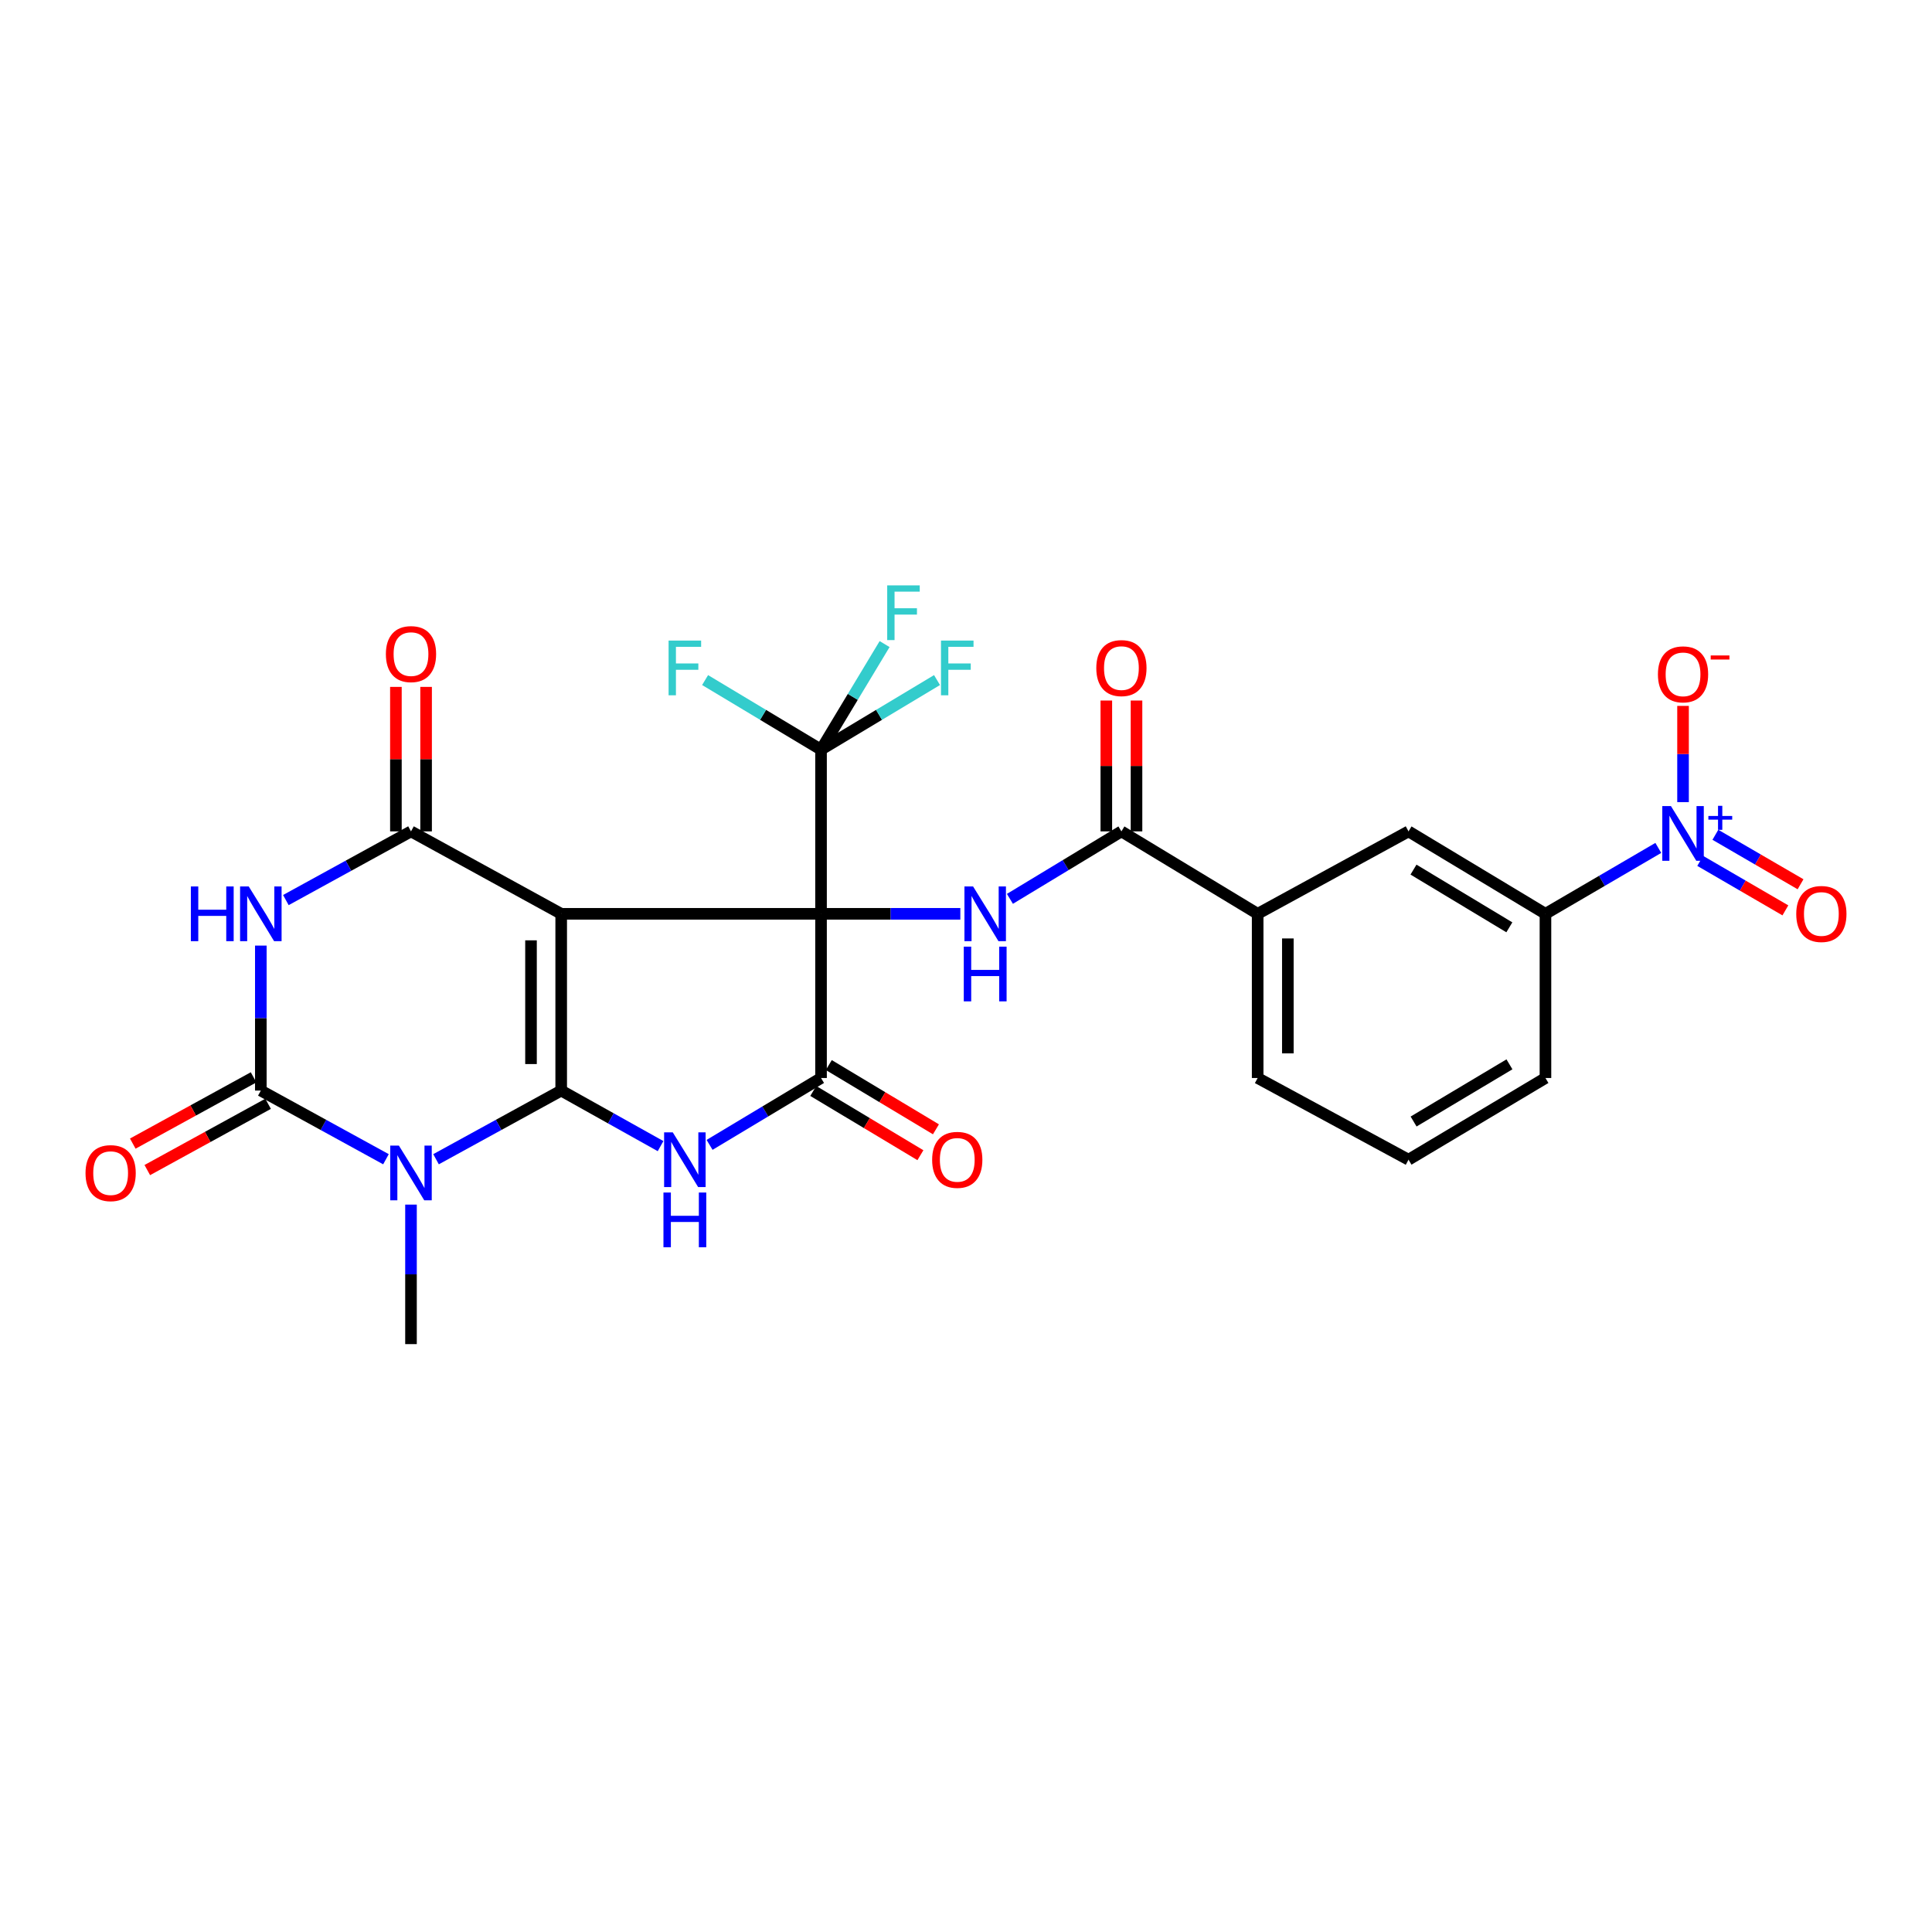 <?xml version='1.0' encoding='iso-8859-1'?>
<svg version='1.1' baseProfile='full'
              xmlns='http://www.w3.org/2000/svg'
                      xmlns:rdkit='http://www.rdkit.org/xml'
                      xmlns:xlink='http://www.w3.org/1999/xlink'
                  xml:space='preserve'
width='1000px' height='1000px' viewBox='0 0 1000 1000'>
<!-- END OF HEADER -->
<rect style='opacity:1.0;fill:#FFFFFF;stroke:none' width='1000' height='1000' x='0' y='0'> </rect>
<path class='bond-0' d='M 424.966,472.991 L 290.474,472.991' style='fill:none;fill-rule:evenodd;stroke:#000000;stroke-width:6px;stroke-linecap:butt;stroke-linejoin:miter;stroke-opacity:1' />
<path class='bond-5' d='M 424.966,472.991 L 424.966,557.974' style='fill:none;fill-rule:evenodd;stroke:#000000;stroke-width:6px;stroke-linecap:butt;stroke-linejoin:miter;stroke-opacity:1' />
<path class='bond-8' d='M 424.966,472.991 L 461.017,472.991' style='fill:none;fill-rule:evenodd;stroke:#000000;stroke-width:6px;stroke-linecap:butt;stroke-linejoin:miter;stroke-opacity:1' />
<path class='bond-8' d='M 461.017,472.991 L 497.067,472.991' style='fill:none;fill-rule:evenodd;stroke:#0000FF;stroke-width:6px;stroke-linecap:butt;stroke-linejoin:miter;stroke-opacity:1' />
<path class='bond-9' d='M 424.966,472.991 L 424.966,388.018' style='fill:none;fill-rule:evenodd;stroke:#000000;stroke-width:6px;stroke-linecap:butt;stroke-linejoin:miter;stroke-opacity:1' />
<path class='bond-1' d='M 290.474,472.991 L 290.474,564.476' style='fill:none;fill-rule:evenodd;stroke:#000000;stroke-width:6px;stroke-linecap:butt;stroke-linejoin:miter;stroke-opacity:1' />
<path class='bond-1' d='M 274.847,486.714 L 274.847,550.753' style='fill:none;fill-rule:evenodd;stroke:#000000;stroke-width:6px;stroke-linecap:butt;stroke-linejoin:miter;stroke-opacity:1' />
<path class='bond-4' d='M 290.474,472.991 L 212.732,430.322' style='fill:none;fill-rule:evenodd;stroke:#000000;stroke-width:6px;stroke-linecap:butt;stroke-linejoin:miter;stroke-opacity:1' />
<path class='bond-2' d='M 290.474,564.476 L 258.081,582.248' style='fill:none;fill-rule:evenodd;stroke:#000000;stroke-width:6px;stroke-linecap:butt;stroke-linejoin:miter;stroke-opacity:1' />
<path class='bond-2' d='M 258.081,582.248 L 225.689,600.019' style='fill:none;fill-rule:evenodd;stroke:#0000FF;stroke-width:6px;stroke-linecap:butt;stroke-linejoin:miter;stroke-opacity:1' />
<path class='bond-28' d='M 290.474,564.476 L 316.191,578.854' style='fill:none;fill-rule:evenodd;stroke:#000000;stroke-width:6px;stroke-linecap:butt;stroke-linejoin:miter;stroke-opacity:1' />
<path class='bond-28' d='M 316.191,578.854 L 341.909,593.232' style='fill:none;fill-rule:evenodd;stroke:#0000FF;stroke-width:6px;stroke-linecap:butt;stroke-linejoin:miter;stroke-opacity:1' />
<path class='bond-6' d='M 199.775,600.018 L 167.391,582.247' style='fill:none;fill-rule:evenodd;stroke:#0000FF;stroke-width:6px;stroke-linecap:butt;stroke-linejoin:miter;stroke-opacity:1' />
<path class='bond-6' d='M 167.391,582.247 L 135.007,564.476' style='fill:none;fill-rule:evenodd;stroke:#000000;stroke-width:6px;stroke-linecap:butt;stroke-linejoin:miter;stroke-opacity:1' />
<path class='bond-24' d='M 212.732,623.503 L 212.732,659.608' style='fill:none;fill-rule:evenodd;stroke:#0000FF;stroke-width:6px;stroke-linecap:butt;stroke-linejoin:miter;stroke-opacity:1' />
<path class='bond-24' d='M 212.732,659.608 L 212.732,695.713' style='fill:none;fill-rule:evenodd;stroke:#000000;stroke-width:6px;stroke-linecap:butt;stroke-linejoin:miter;stroke-opacity:1' />
<path class='bond-3' d='M 367.277,592.585 L 396.122,575.279' style='fill:none;fill-rule:evenodd;stroke:#0000FF;stroke-width:6px;stroke-linecap:butt;stroke-linejoin:miter;stroke-opacity:1' />
<path class='bond-3' d='M 396.122,575.279 L 424.966,557.974' style='fill:none;fill-rule:evenodd;stroke:#000000;stroke-width:6px;stroke-linecap:butt;stroke-linejoin:miter;stroke-opacity:1' />
<path class='bond-7' d='M 212.732,430.322 L 180.348,448.1' style='fill:none;fill-rule:evenodd;stroke:#000000;stroke-width:6px;stroke-linecap:butt;stroke-linejoin:miter;stroke-opacity:1' />
<path class='bond-7' d='M 180.348,448.1 L 147.964,465.878' style='fill:none;fill-rule:evenodd;stroke:#0000FF;stroke-width:6px;stroke-linecap:butt;stroke-linejoin:miter;stroke-opacity:1' />
<path class='bond-17' d='M 220.545,430.322 L 220.545,392.93' style='fill:none;fill-rule:evenodd;stroke:#000000;stroke-width:6px;stroke-linecap:butt;stroke-linejoin:miter;stroke-opacity:1' />
<path class='bond-17' d='M 220.545,392.93 L 220.545,355.537' style='fill:none;fill-rule:evenodd;stroke:#FF0000;stroke-width:6px;stroke-linecap:butt;stroke-linejoin:miter;stroke-opacity:1' />
<path class='bond-17' d='M 204.919,430.322 L 204.919,392.93' style='fill:none;fill-rule:evenodd;stroke:#000000;stroke-width:6px;stroke-linecap:butt;stroke-linejoin:miter;stroke-opacity:1' />
<path class='bond-17' d='M 204.919,392.93 L 204.919,355.537' style='fill:none;fill-rule:evenodd;stroke:#FF0000;stroke-width:6px;stroke-linecap:butt;stroke-linejoin:miter;stroke-opacity:1' />
<path class='bond-18' d='M 420.948,564.674 L 448.675,581.303' style='fill:none;fill-rule:evenodd;stroke:#000000;stroke-width:6px;stroke-linecap:butt;stroke-linejoin:miter;stroke-opacity:1' />
<path class='bond-18' d='M 448.675,581.303 L 476.403,597.932' style='fill:none;fill-rule:evenodd;stroke:#FF0000;stroke-width:6px;stroke-linecap:butt;stroke-linejoin:miter;stroke-opacity:1' />
<path class='bond-18' d='M 428.985,551.273 L 456.713,567.902' style='fill:none;fill-rule:evenodd;stroke:#000000;stroke-width:6px;stroke-linecap:butt;stroke-linejoin:miter;stroke-opacity:1' />
<path class='bond-18' d='M 456.713,567.902 L 484.44,584.531' style='fill:none;fill-rule:evenodd;stroke:#FF0000;stroke-width:6px;stroke-linecap:butt;stroke-linejoin:miter;stroke-opacity:1' />
<path class='bond-16' d='M 131.249,557.626 L 99.986,574.778' style='fill:none;fill-rule:evenodd;stroke:#000000;stroke-width:6px;stroke-linecap:butt;stroke-linejoin:miter;stroke-opacity:1' />
<path class='bond-16' d='M 99.986,574.778 L 68.724,591.929' style='fill:none;fill-rule:evenodd;stroke:#FF0000;stroke-width:6px;stroke-linecap:butt;stroke-linejoin:miter;stroke-opacity:1' />
<path class='bond-16' d='M 138.765,571.326 L 107.503,588.478' style='fill:none;fill-rule:evenodd;stroke:#000000;stroke-width:6px;stroke-linecap:butt;stroke-linejoin:miter;stroke-opacity:1' />
<path class='bond-16' d='M 107.503,588.478 L 76.24,605.63' style='fill:none;fill-rule:evenodd;stroke:#FF0000;stroke-width:6px;stroke-linecap:butt;stroke-linejoin:miter;stroke-opacity:1' />
<path class='bond-29' d='M 135.007,564.476 L 135.007,526.957' style='fill:none;fill-rule:evenodd;stroke:#000000;stroke-width:6px;stroke-linecap:butt;stroke-linejoin:miter;stroke-opacity:1' />
<path class='bond-29' d='M 135.007,526.957 L 135.007,489.438' style='fill:none;fill-rule:evenodd;stroke:#0000FF;stroke-width:6px;stroke-linecap:butt;stroke-linejoin:miter;stroke-opacity:1' />
<path class='bond-11' d='M 522.732,465.245 L 551.587,447.784' style='fill:none;fill-rule:evenodd;stroke:#0000FF;stroke-width:6px;stroke-linecap:butt;stroke-linejoin:miter;stroke-opacity:1' />
<path class='bond-11' d='M 551.587,447.784 L 580.442,430.322' style='fill:none;fill-rule:evenodd;stroke:#000000;stroke-width:6px;stroke-linecap:butt;stroke-linejoin:miter;stroke-opacity:1' />
<path class='bond-21' d='M 424.966,388.018 L 454.984,370.012' style='fill:none;fill-rule:evenodd;stroke:#000000;stroke-width:6px;stroke-linecap:butt;stroke-linejoin:miter;stroke-opacity:1' />
<path class='bond-21' d='M 454.984,370.012 L 485.001,352.005' style='fill:none;fill-rule:evenodd;stroke:#33CCCC;stroke-width:6px;stroke-linecap:butt;stroke-linejoin:miter;stroke-opacity:1' />
<path class='bond-22' d='M 424.966,388.018 L 441.416,360.698' style='fill:none;fill-rule:evenodd;stroke:#000000;stroke-width:6px;stroke-linecap:butt;stroke-linejoin:miter;stroke-opacity:1' />
<path class='bond-22' d='M 441.416,360.698 L 457.865,333.379' style='fill:none;fill-rule:evenodd;stroke:#33CCCC;stroke-width:6px;stroke-linecap:butt;stroke-linejoin:miter;stroke-opacity:1' />
<path class='bond-23' d='M 424.966,388.018 L 394.962,370.013' style='fill:none;fill-rule:evenodd;stroke:#000000;stroke-width:6px;stroke-linecap:butt;stroke-linejoin:miter;stroke-opacity:1' />
<path class='bond-23' d='M 394.962,370.013 L 364.957,352.007' style='fill:none;fill-rule:evenodd;stroke:#33CCCC;stroke-width:6px;stroke-linecap:butt;stroke-linejoin:miter;stroke-opacity:1' />
<path class='bond-10' d='M 858.338,438.876 L 829.132,455.933' style='fill:none;fill-rule:evenodd;stroke:#0000FF;stroke-width:6px;stroke-linecap:butt;stroke-linejoin:miter;stroke-opacity:1' />
<path class='bond-10' d='M 829.132,455.933 L 799.926,472.991' style='fill:none;fill-rule:evenodd;stroke:#000000;stroke-width:6px;stroke-linecap:butt;stroke-linejoin:miter;stroke-opacity:1' />
<path class='bond-15' d='M 871.139,415.178 L 871.139,390.276' style='fill:none;fill-rule:evenodd;stroke:#0000FF;stroke-width:6px;stroke-linecap:butt;stroke-linejoin:miter;stroke-opacity:1' />
<path class='bond-15' d='M 871.139,390.276 L 871.139,365.375' style='fill:none;fill-rule:evenodd;stroke:#FF0000;stroke-width:6px;stroke-linecap:butt;stroke-linejoin:miter;stroke-opacity:1' />
<path class='bond-19' d='M 880.025,445.596 L 902.068,458.402' style='fill:none;fill-rule:evenodd;stroke:#0000FF;stroke-width:6px;stroke-linecap:butt;stroke-linejoin:miter;stroke-opacity:1' />
<path class='bond-19' d='M 902.068,458.402 L 924.111,471.208' style='fill:none;fill-rule:evenodd;stroke:#FF0000;stroke-width:6px;stroke-linecap:butt;stroke-linejoin:miter;stroke-opacity:1' />
<path class='bond-19' d='M 887.874,432.084 L 909.917,444.89' style='fill:none;fill-rule:evenodd;stroke:#0000FF;stroke-width:6px;stroke-linecap:butt;stroke-linejoin:miter;stroke-opacity:1' />
<path class='bond-19' d='M 909.917,444.89 L 931.96,457.696' style='fill:none;fill-rule:evenodd;stroke:#FF0000;stroke-width:6px;stroke-linecap:butt;stroke-linejoin:miter;stroke-opacity:1' />
<path class='bond-13' d='M 580.442,430.322 L 650.961,472.991' style='fill:none;fill-rule:evenodd;stroke:#000000;stroke-width:6px;stroke-linecap:butt;stroke-linejoin:miter;stroke-opacity:1' />
<path class='bond-20' d='M 588.255,430.322 L 588.255,396.459' style='fill:none;fill-rule:evenodd;stroke:#000000;stroke-width:6px;stroke-linecap:butt;stroke-linejoin:miter;stroke-opacity:1' />
<path class='bond-20' d='M 588.255,396.459 L 588.255,362.597' style='fill:none;fill-rule:evenodd;stroke:#FF0000;stroke-width:6px;stroke-linecap:butt;stroke-linejoin:miter;stroke-opacity:1' />
<path class='bond-20' d='M 572.629,430.322 L 572.629,396.459' style='fill:none;fill-rule:evenodd;stroke:#000000;stroke-width:6px;stroke-linecap:butt;stroke-linejoin:miter;stroke-opacity:1' />
<path class='bond-20' d='M 572.629,396.459 L 572.629,362.597' style='fill:none;fill-rule:evenodd;stroke:#FF0000;stroke-width:6px;stroke-linecap:butt;stroke-linejoin:miter;stroke-opacity:1' />
<path class='bond-12' d='M 799.926,472.991 L 729.051,430.322' style='fill:none;fill-rule:evenodd;stroke:#000000;stroke-width:6px;stroke-linecap:butt;stroke-linejoin:miter;stroke-opacity:1' />
<path class='bond-12' d='M 781.235,479.979 L 731.622,450.11' style='fill:none;fill-rule:evenodd;stroke:#000000;stroke-width:6px;stroke-linecap:butt;stroke-linejoin:miter;stroke-opacity:1' />
<path class='bond-30' d='M 799.926,472.991 L 799.926,557.974' style='fill:none;fill-rule:evenodd;stroke:#000000;stroke-width:6px;stroke-linecap:butt;stroke-linejoin:miter;stroke-opacity:1' />
<path class='bond-14' d='M 650.961,472.991 L 729.051,430.322' style='fill:none;fill-rule:evenodd;stroke:#000000;stroke-width:6px;stroke-linecap:butt;stroke-linejoin:miter;stroke-opacity:1' />
<path class='bond-26' d='M 650.961,472.991 L 650.961,557.974' style='fill:none;fill-rule:evenodd;stroke:#000000;stroke-width:6px;stroke-linecap:butt;stroke-linejoin:miter;stroke-opacity:1' />
<path class='bond-26' d='M 666.588,485.739 L 666.588,545.226' style='fill:none;fill-rule:evenodd;stroke:#000000;stroke-width:6px;stroke-linecap:butt;stroke-linejoin:miter;stroke-opacity:1' />
<path class='bond-25' d='M 799.926,557.974 L 729.051,600.261' style='fill:none;fill-rule:evenodd;stroke:#000000;stroke-width:6px;stroke-linecap:butt;stroke-linejoin:miter;stroke-opacity:1' />
<path class='bond-25' d='M 781.288,550.897 L 731.675,580.498' style='fill:none;fill-rule:evenodd;stroke:#000000;stroke-width:6px;stroke-linecap:butt;stroke-linejoin:miter;stroke-opacity:1' />
<path class='bond-27' d='M 650.961,557.974 L 729.051,600.261' style='fill:none;fill-rule:evenodd;stroke:#000000;stroke-width:6px;stroke-linecap:butt;stroke-linejoin:miter;stroke-opacity:1' />
<path  class='atom-3' d='M 206.472 592.968
L 215.752 607.968
Q 216.672 609.448, 218.152 612.128
Q 219.632 614.808, 219.712 614.968
L 219.712 592.968
L 223.472 592.968
L 223.472 621.288
L 219.592 621.288
L 209.632 604.888
Q 208.472 602.968, 207.232 600.768
Q 206.032 598.568, 205.672 597.888
L 205.672 621.288
L 201.992 621.288
L 201.992 592.968
L 206.472 592.968
' fill='#0000FF'/>
<path  class='atom-4' d='M 348.222 586.101
L 357.502 601.101
Q 358.422 602.581, 359.902 605.261
Q 361.382 607.941, 361.462 608.101
L 361.462 586.101
L 365.222 586.101
L 365.222 614.421
L 361.342 614.421
L 351.382 598.021
Q 350.222 596.101, 348.982 593.901
Q 347.782 591.701, 347.422 591.021
L 347.422 614.421
L 343.742 614.421
L 343.742 586.101
L 348.222 586.101
' fill='#0000FF'/>
<path  class='atom-4' d='M 343.402 617.253
L 347.242 617.253
L 347.242 629.293
L 361.722 629.293
L 361.722 617.253
L 365.562 617.253
L 365.562 645.573
L 361.722 645.573
L 361.722 632.493
L 347.242 632.493
L 347.242 645.573
L 343.402 645.573
L 343.402 617.253
' fill='#0000FF'/>
<path  class='atom-8' d='M 98.787 458.831
L 102.627 458.831
L 102.627 470.871
L 117.107 470.871
L 117.107 458.831
L 120.947 458.831
L 120.947 487.151
L 117.107 487.151
L 117.107 474.071
L 102.627 474.071
L 102.627 487.151
L 98.787 487.151
L 98.787 458.831
' fill='#0000FF'/>
<path  class='atom-8' d='M 128.747 458.831
L 138.027 473.831
Q 138.947 475.311, 140.427 477.991
Q 141.907 480.671, 141.987 480.831
L 141.987 458.831
L 145.747 458.831
L 145.747 487.151
L 141.867 487.151
L 131.907 470.751
Q 130.747 468.831, 129.507 466.631
Q 128.307 464.431, 127.947 463.751
L 127.947 487.151
L 124.267 487.151
L 124.267 458.831
L 128.747 458.831
' fill='#0000FF'/>
<path  class='atom-9' d='M 503.672 458.831
L 512.952 473.831
Q 513.872 475.311, 515.352 477.991
Q 516.832 480.671, 516.912 480.831
L 516.912 458.831
L 520.672 458.831
L 520.672 487.151
L 516.792 487.151
L 506.832 470.751
Q 505.672 468.831, 504.432 466.631
Q 503.232 464.431, 502.872 463.751
L 502.872 487.151
L 499.192 487.151
L 499.192 458.831
L 503.672 458.831
' fill='#0000FF'/>
<path  class='atom-9' d='M 498.852 489.983
L 502.692 489.983
L 502.692 502.023
L 517.172 502.023
L 517.172 489.983
L 521.012 489.983
L 521.012 518.303
L 517.172 518.303
L 517.172 505.223
L 502.692 505.223
L 502.692 518.303
L 498.852 518.303
L 498.852 489.983
' fill='#0000FF'/>
<path  class='atom-11' d='M 864.879 417.239
L 874.159 432.239
Q 875.079 433.719, 876.559 436.399
Q 878.039 439.079, 878.119 439.239
L 878.119 417.239
L 881.879 417.239
L 881.879 445.559
L 877.999 445.559
L 868.039 429.159
Q 866.879 427.239, 865.639 425.039
Q 864.439 422.839, 864.079 422.159
L 864.079 445.559
L 860.399 445.559
L 860.399 417.239
L 864.879 417.239
' fill='#0000FF'/>
<path  class='atom-11' d='M 884.255 422.343
L 889.245 422.343
L 889.245 417.09
L 891.463 417.09
L 891.463 422.343
L 896.584 422.343
L 896.584 424.244
L 891.463 424.244
L 891.463 429.524
L 889.245 429.524
L 889.245 424.244
L 884.255 424.244
L 884.255 422.343
' fill='#0000FF'/>
<path  class='atom-16' d='M 858.139 349.04
Q 858.139 342.24, 861.499 338.44
Q 864.859 334.64, 871.139 334.64
Q 877.419 334.64, 880.779 338.44
Q 884.139 342.24, 884.139 349.04
Q 884.139 355.92, 880.739 359.84
Q 877.339 363.72, 871.139 363.72
Q 864.899 363.72, 861.499 359.84
Q 858.139 355.96, 858.139 349.04
M 871.139 360.52
Q 875.459 360.52, 877.779 357.64
Q 880.139 354.72, 880.139 349.04
Q 880.139 343.48, 877.779 340.68
Q 875.459 337.84, 871.139 337.84
Q 866.819 337.84, 864.459 340.64
Q 862.139 343.44, 862.139 349.04
Q 862.139 354.76, 864.459 357.64
Q 866.819 360.52, 871.139 360.52
' fill='#FF0000'/>
<path  class='atom-16' d='M 885.459 339.262
L 895.148 339.262
L 895.148 341.374
L 885.459 341.374
L 885.459 339.262
' fill='#FF0000'/>
<path  class='atom-17' d='M 44.265 607.208
Q 44.265 600.408, 47.625 596.608
Q 50.985 592.808, 57.265 592.808
Q 63.545 592.808, 66.905 596.608
Q 70.265 600.408, 70.265 607.208
Q 70.265 614.088, 66.865 618.008
Q 63.465 621.888, 57.265 621.888
Q 51.025 621.888, 47.625 618.008
Q 44.265 614.128, 44.265 607.208
M 57.265 618.688
Q 61.585 618.688, 63.905 615.808
Q 66.265 612.888, 66.265 607.208
Q 66.265 601.648, 63.905 598.848
Q 61.585 596.008, 57.265 596.008
Q 52.945 596.008, 50.585 598.808
Q 48.265 601.608, 48.265 607.208
Q 48.265 612.928, 50.585 615.808
Q 52.945 618.688, 57.265 618.688
' fill='#FF0000'/>
<path  class='atom-18' d='M 199.732 338.561
Q 199.732 331.761, 203.092 327.961
Q 206.452 324.161, 212.732 324.161
Q 219.012 324.161, 222.372 327.961
Q 225.732 331.761, 225.732 338.561
Q 225.732 345.441, 222.332 349.361
Q 218.932 353.241, 212.732 353.241
Q 206.492 353.241, 203.092 349.361
Q 199.732 345.481, 199.732 338.561
M 212.732 350.041
Q 217.052 350.041, 219.372 347.161
Q 221.732 344.241, 221.732 338.561
Q 221.732 333.001, 219.372 330.201
Q 217.052 327.361, 212.732 327.361
Q 208.412 327.361, 206.052 330.161
Q 203.732 332.961, 203.732 338.561
Q 203.732 344.281, 206.052 347.161
Q 208.412 350.041, 212.732 350.041
' fill='#FF0000'/>
<path  class='atom-19' d='M 482.477 600.341
Q 482.477 593.541, 485.837 589.741
Q 489.197 585.941, 495.477 585.941
Q 501.757 585.941, 505.117 589.741
Q 508.477 593.541, 508.477 600.341
Q 508.477 607.221, 505.077 611.141
Q 501.677 615.021, 495.477 615.021
Q 489.237 615.021, 485.837 611.141
Q 482.477 607.261, 482.477 600.341
M 495.477 611.821
Q 499.797 611.821, 502.117 608.941
Q 504.477 606.021, 504.477 600.341
Q 504.477 594.781, 502.117 591.981
Q 499.797 589.141, 495.477 589.141
Q 491.157 589.141, 488.797 591.941
Q 486.477 594.741, 486.477 600.341
Q 486.477 606.061, 488.797 608.941
Q 491.157 611.821, 495.477 611.821
' fill='#FF0000'/>
<path  class='atom-20' d='M 929.735 473.071
Q 929.735 466.271, 933.095 462.471
Q 936.455 458.671, 942.735 458.671
Q 949.015 458.671, 952.375 462.471
Q 955.735 466.271, 955.735 473.071
Q 955.735 479.951, 952.335 483.871
Q 948.935 487.751, 942.735 487.751
Q 936.495 487.751, 933.095 483.871
Q 929.735 479.991, 929.735 473.071
M 942.735 484.551
Q 947.055 484.551, 949.375 481.671
Q 951.735 478.751, 951.735 473.071
Q 951.735 467.511, 949.375 464.711
Q 947.055 461.871, 942.735 461.871
Q 938.415 461.871, 936.055 464.671
Q 933.735 467.471, 933.735 473.071
Q 933.735 478.791, 936.055 481.671
Q 938.415 484.551, 942.735 484.551
' fill='#FF0000'/>
<path  class='atom-21' d='M 567.442 345.802
Q 567.442 339.002, 570.802 335.202
Q 574.162 331.402, 580.442 331.402
Q 586.722 331.402, 590.082 335.202
Q 593.442 339.002, 593.442 345.802
Q 593.442 352.682, 590.042 356.602
Q 586.642 360.482, 580.442 360.482
Q 574.202 360.482, 570.802 356.602
Q 567.442 352.722, 567.442 345.802
M 580.442 357.282
Q 584.762 357.282, 587.082 354.402
Q 589.442 351.482, 589.442 345.802
Q 589.442 340.242, 587.082 337.442
Q 584.762 334.602, 580.442 334.602
Q 576.122 334.602, 573.762 337.402
Q 571.442 340.202, 571.442 345.802
Q 571.442 351.522, 573.762 354.402
Q 576.122 357.282, 580.442 357.282
' fill='#FF0000'/>
<path  class='atom-22' d='M 487.057 331.562
L 503.897 331.562
L 503.897 334.802
L 490.857 334.802
L 490.857 343.402
L 502.457 343.402
L 502.457 346.682
L 490.857 346.682
L 490.857 359.882
L 487.057 359.882
L 487.057 331.562
' fill='#33CCCC'/>
<path  class='atom-23' d='M 459.216 302.991
L 476.056 302.991
L 476.056 306.231
L 463.016 306.231
L 463.016 314.831
L 474.616 314.831
L 474.616 318.111
L 463.016 318.111
L 463.016 331.311
L 459.216 331.311
L 459.216 302.991
' fill='#33CCCC'/>
<path  class='atom-24' d='M 346.062 331.562
L 362.902 331.562
L 362.902 334.802
L 349.862 334.802
L 349.862 343.402
L 361.462 343.402
L 361.462 346.682
L 349.862 346.682
L 349.862 359.882
L 346.062 359.882
L 346.062 331.562
' fill='#33CCCC'/>
</svg>
